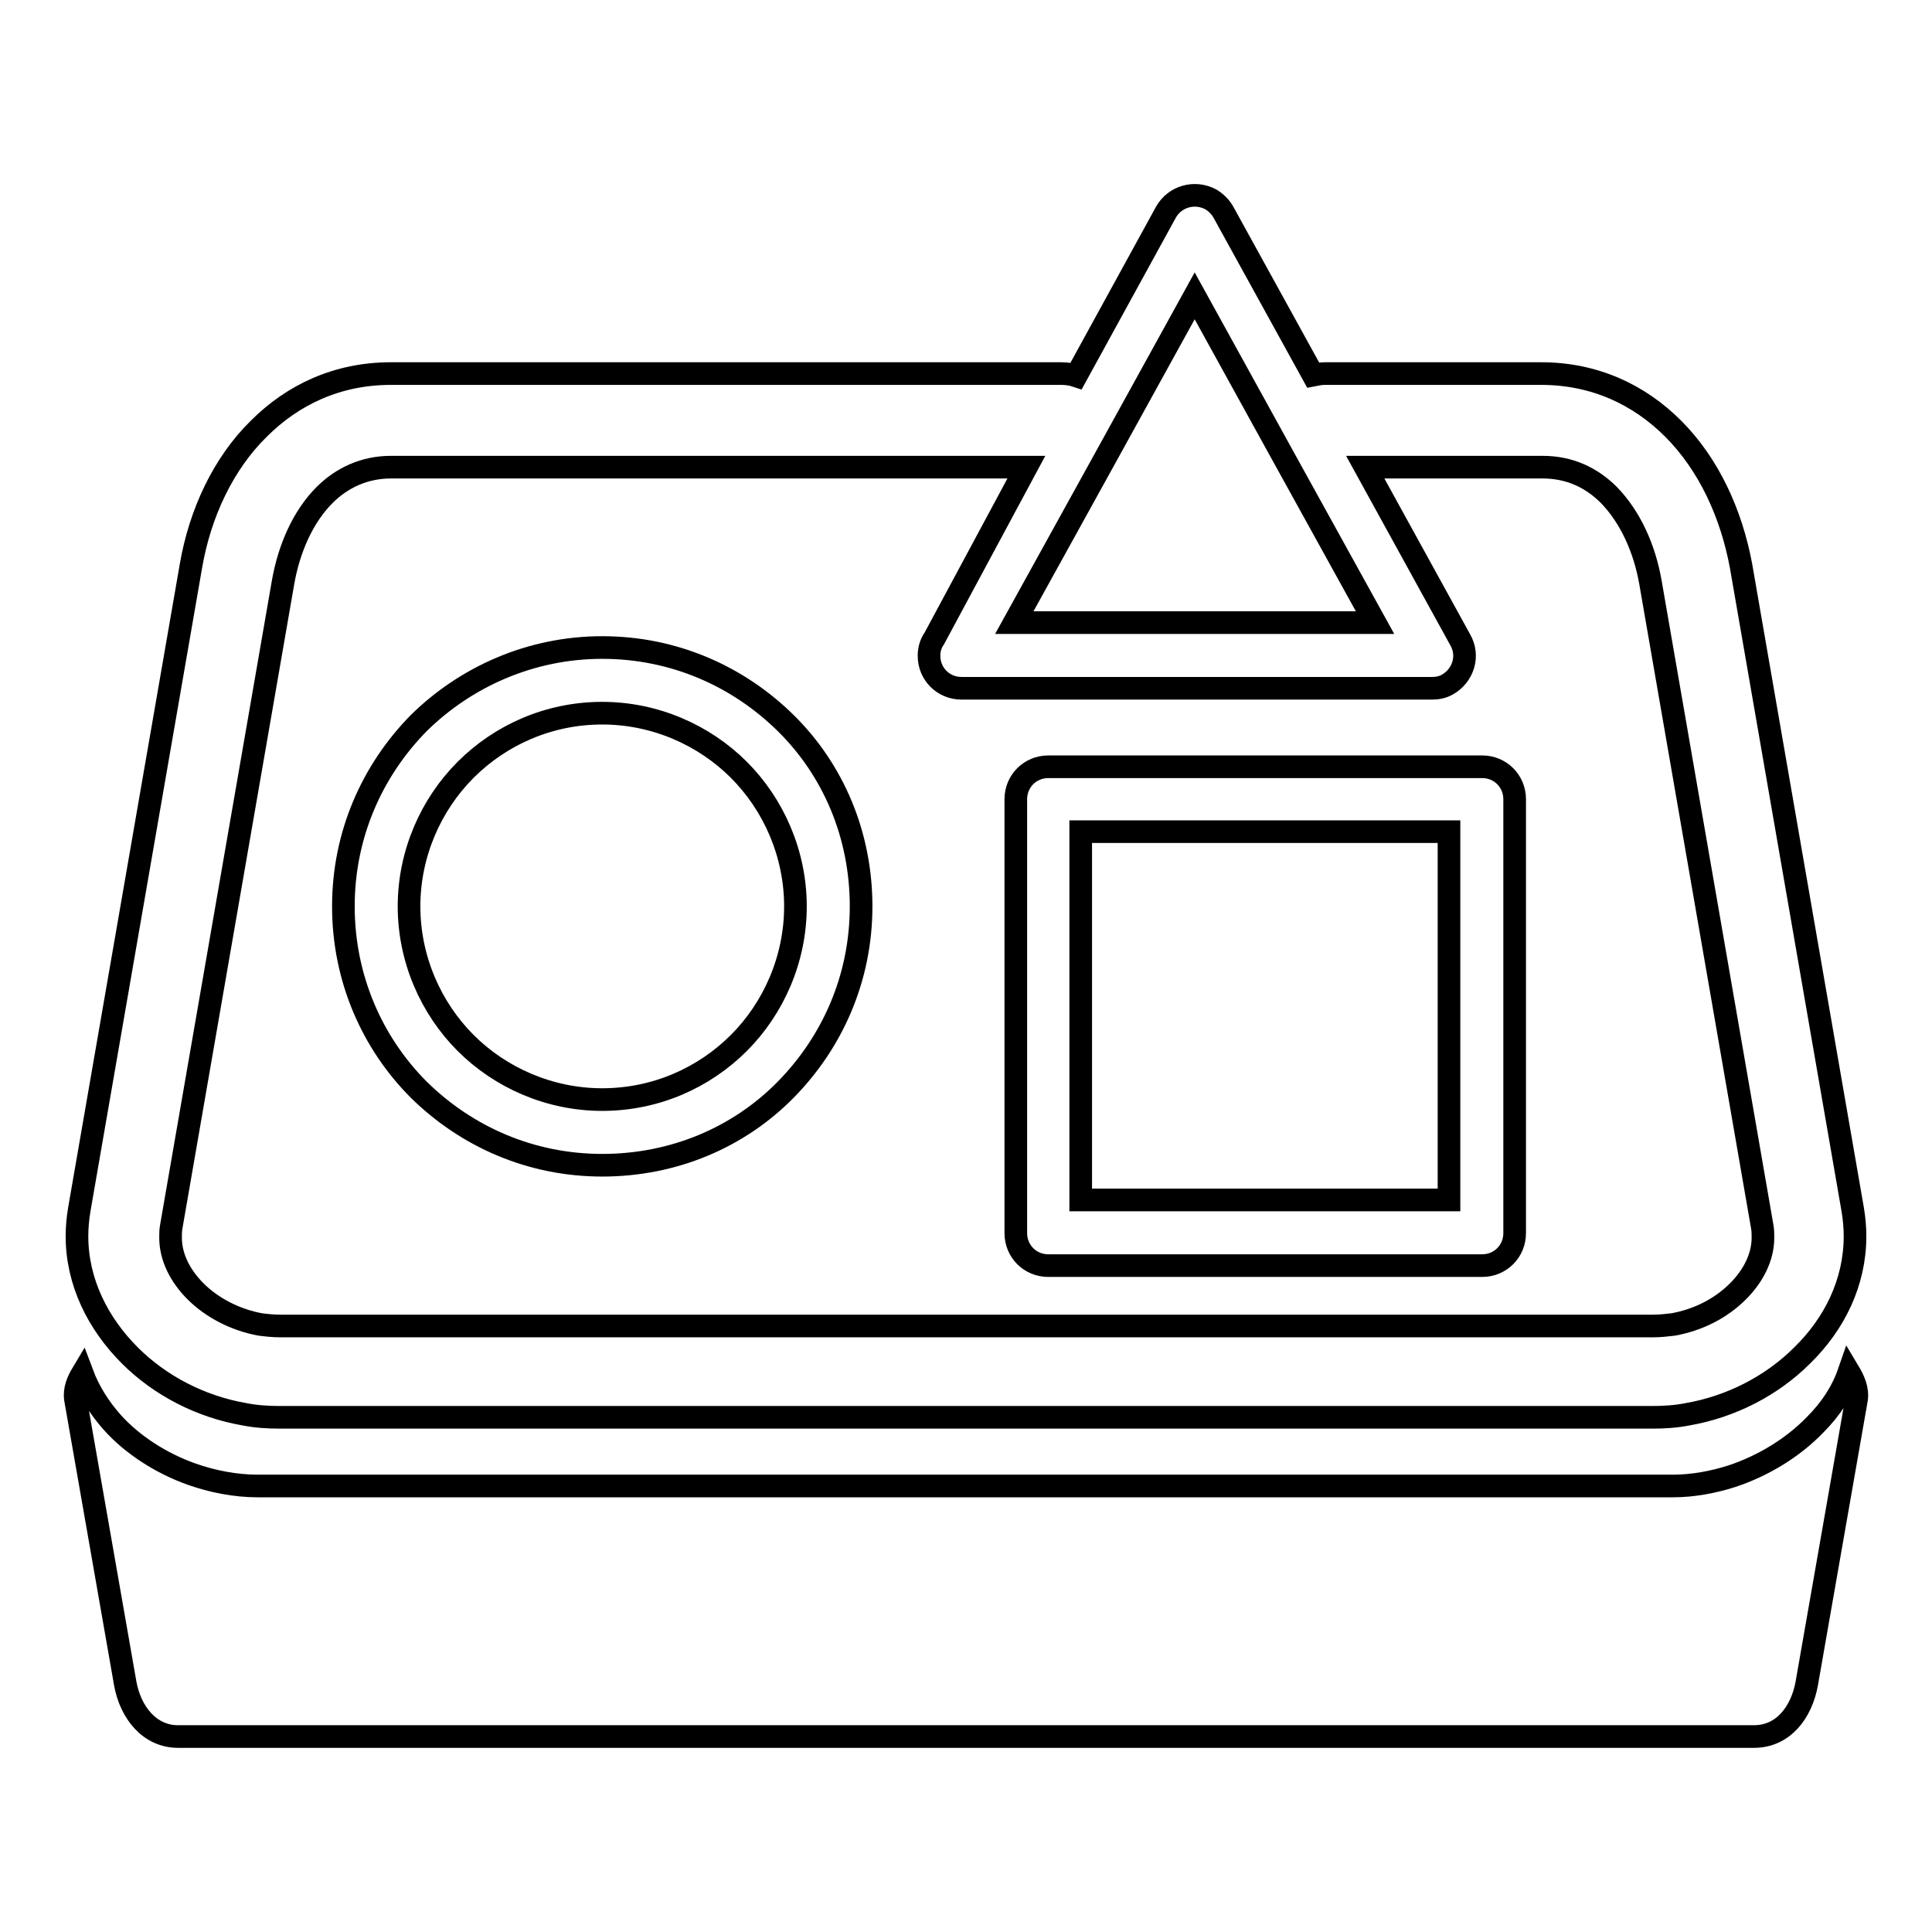 <?xml version="1.0" encoding="utf-8"?>
<!-- Svg Vector Icons : http://www.onlinewebfonts.com/icon -->
<!DOCTYPE svg PUBLIC "-//W3C//DTD SVG 1.1//EN" "http://www.w3.org/Graphics/SVG/1.1/DTD/svg11.dtd">
<svg version="1.1" xmlns="http://www.w3.org/2000/svg" xmlns:xlink="http://www.w3.org/1999/xlink" x="0px" y="0px" viewBox="0 0 256 256" enable-background="new 0 0 256 256" xml:space="preserve">
<g><g><path stroke-width="3" fill-opacity="0" stroke="#000000"  d="M79.8,85.8c9.5,0,18,3.8,24.3,10s10,14.8,10,24.3c0,9.5-3.8,18-10,24.3s-14.8,10-24.3,10c-9.5,0-18-3.8-24.3-10c-6.2-6.2-10-14.8-10-24.3c0-9.5,3.8-18,10-24.3C61.7,89.7,70.3,85.8,79.8,85.8L79.8,85.8z M174,49.7c0.5-0.1,1-0.2,1.6-0.2h28.6c7.1,0,13,2.8,17.5,7.3c4.7,4.7,7.7,11.2,9,18.2l14.8,85.3c0.2,1.2,0.3,2.4,0.3,3.5c0,6.1-2.7,11.6-7,15.8c-4,4-9.4,6.8-15.2,7.8c-1.5,0.3-3.1,0.4-4.6,0.4H37c-1.5,0-3.1-0.1-4.6-0.4c-5.8-1-11.2-3.8-15.2-7.8c-4.2-4.2-7-9.7-7-15.8c0-1.1,0.1-2.3,0.3-3.5l14.8-85.3c1.2-7,4.3-13.6,9-18.2c4.5-4.5,10.4-7.3,17.5-7.3h88.8c0.7,0,1.4,0.1,2,0.3l11.9-21.7c1.2-2.1,3.8-2.8,5.9-1.7c0.7,0.4,1.3,1,1.7,1.7L174,49.7L174,49.7z M136,61.9H51.8c-3.5,0-6.5,1.4-8.8,3.7c-2.8,2.8-4.7,7-5.5,11.6l-14.8,85.3c-0.1,0.5-0.1,1-0.1,1.5c0,2.6,1.3,5.1,3.3,7.1c2.2,2.2,5.3,3.8,8.6,4.4c0.8,0.1,1.7,0.2,2.6,0.2h182c0.9,0,1.7-0.1,2.6-0.2c3.3-0.6,6.3-2.1,8.6-4.4c2-2,3.3-4.5,3.3-7.1c0-0.5,0-1-0.1-1.5l-14.8-85.3c-0.8-4.6-2.7-8.7-5.5-11.6c-2.3-2.3-5.2-3.7-8.8-3.7h-23.5l12.6,22.9c1.2,2.1,0.4,4.7-1.7,5.9c-0.7,0.4-1.4,0.5-2.1,0.5l0,0h-31.1h-31.2c-2.4,0-4.3-1.9-4.3-4.3c0-0.8,0.2-1.6,0.7-2.3L136,61.9L136,61.9z M245,181.8c0.6,1,1.2,2.3,1,3.6l-6.6,37.7c-0.7,3.8-3.1,7-7,7H23.6c-3.8,0-6.3-3.2-7-7L10,185.4c-0.2-1.2,0.3-2.4,0.9-3.4c0.9,2.4,2.3,4.6,4,6.5c2.7,3,6.5,5.4,10.4,6.8c2.8,1,5.9,1.6,8.8,1.6h187.6c2.6,0,5.3-0.5,7.8-1.3c4.2-1.4,8.1-3.8,11-6.8C242.6,186.7,244.1,184.4,245,181.8L245,181.8z M170.1,60.6l-11.8-21.4l-11.8,21.4l-12.1,21.9h23.9h23.9L170.1,60.6L170.1,60.6z M138.9,101.6h57.5c2.4,0,4.3,1.9,4.3,4.3v57.5c0,2.4-1.9,4.3-4.3,4.3h-57.5c-2.4,0-4.3-1.9-4.3-4.3v-57.5C134.6,103.5,136.5,101.6,138.9,101.6L138.9,101.6z M192,110.2h-48.8V159H192V110.2L192,110.2z M97.9,102c-4.6-4.6-11.1-7.5-18.1-7.5c-7.1,0-13.5,2.9-18.1,7.5c-4.6,4.6-7.5,11.1-7.5,18.1s2.9,13.5,7.5,18.1c4.6,4.6,11.1,7.5,18.1,7.5c7.1,0,13.5-2.9,18.1-7.5c4.6-4.6,7.5-11.1,7.5-18.1S102.5,106.6,97.9,102L97.9,102z"/></g></g>
</svg>